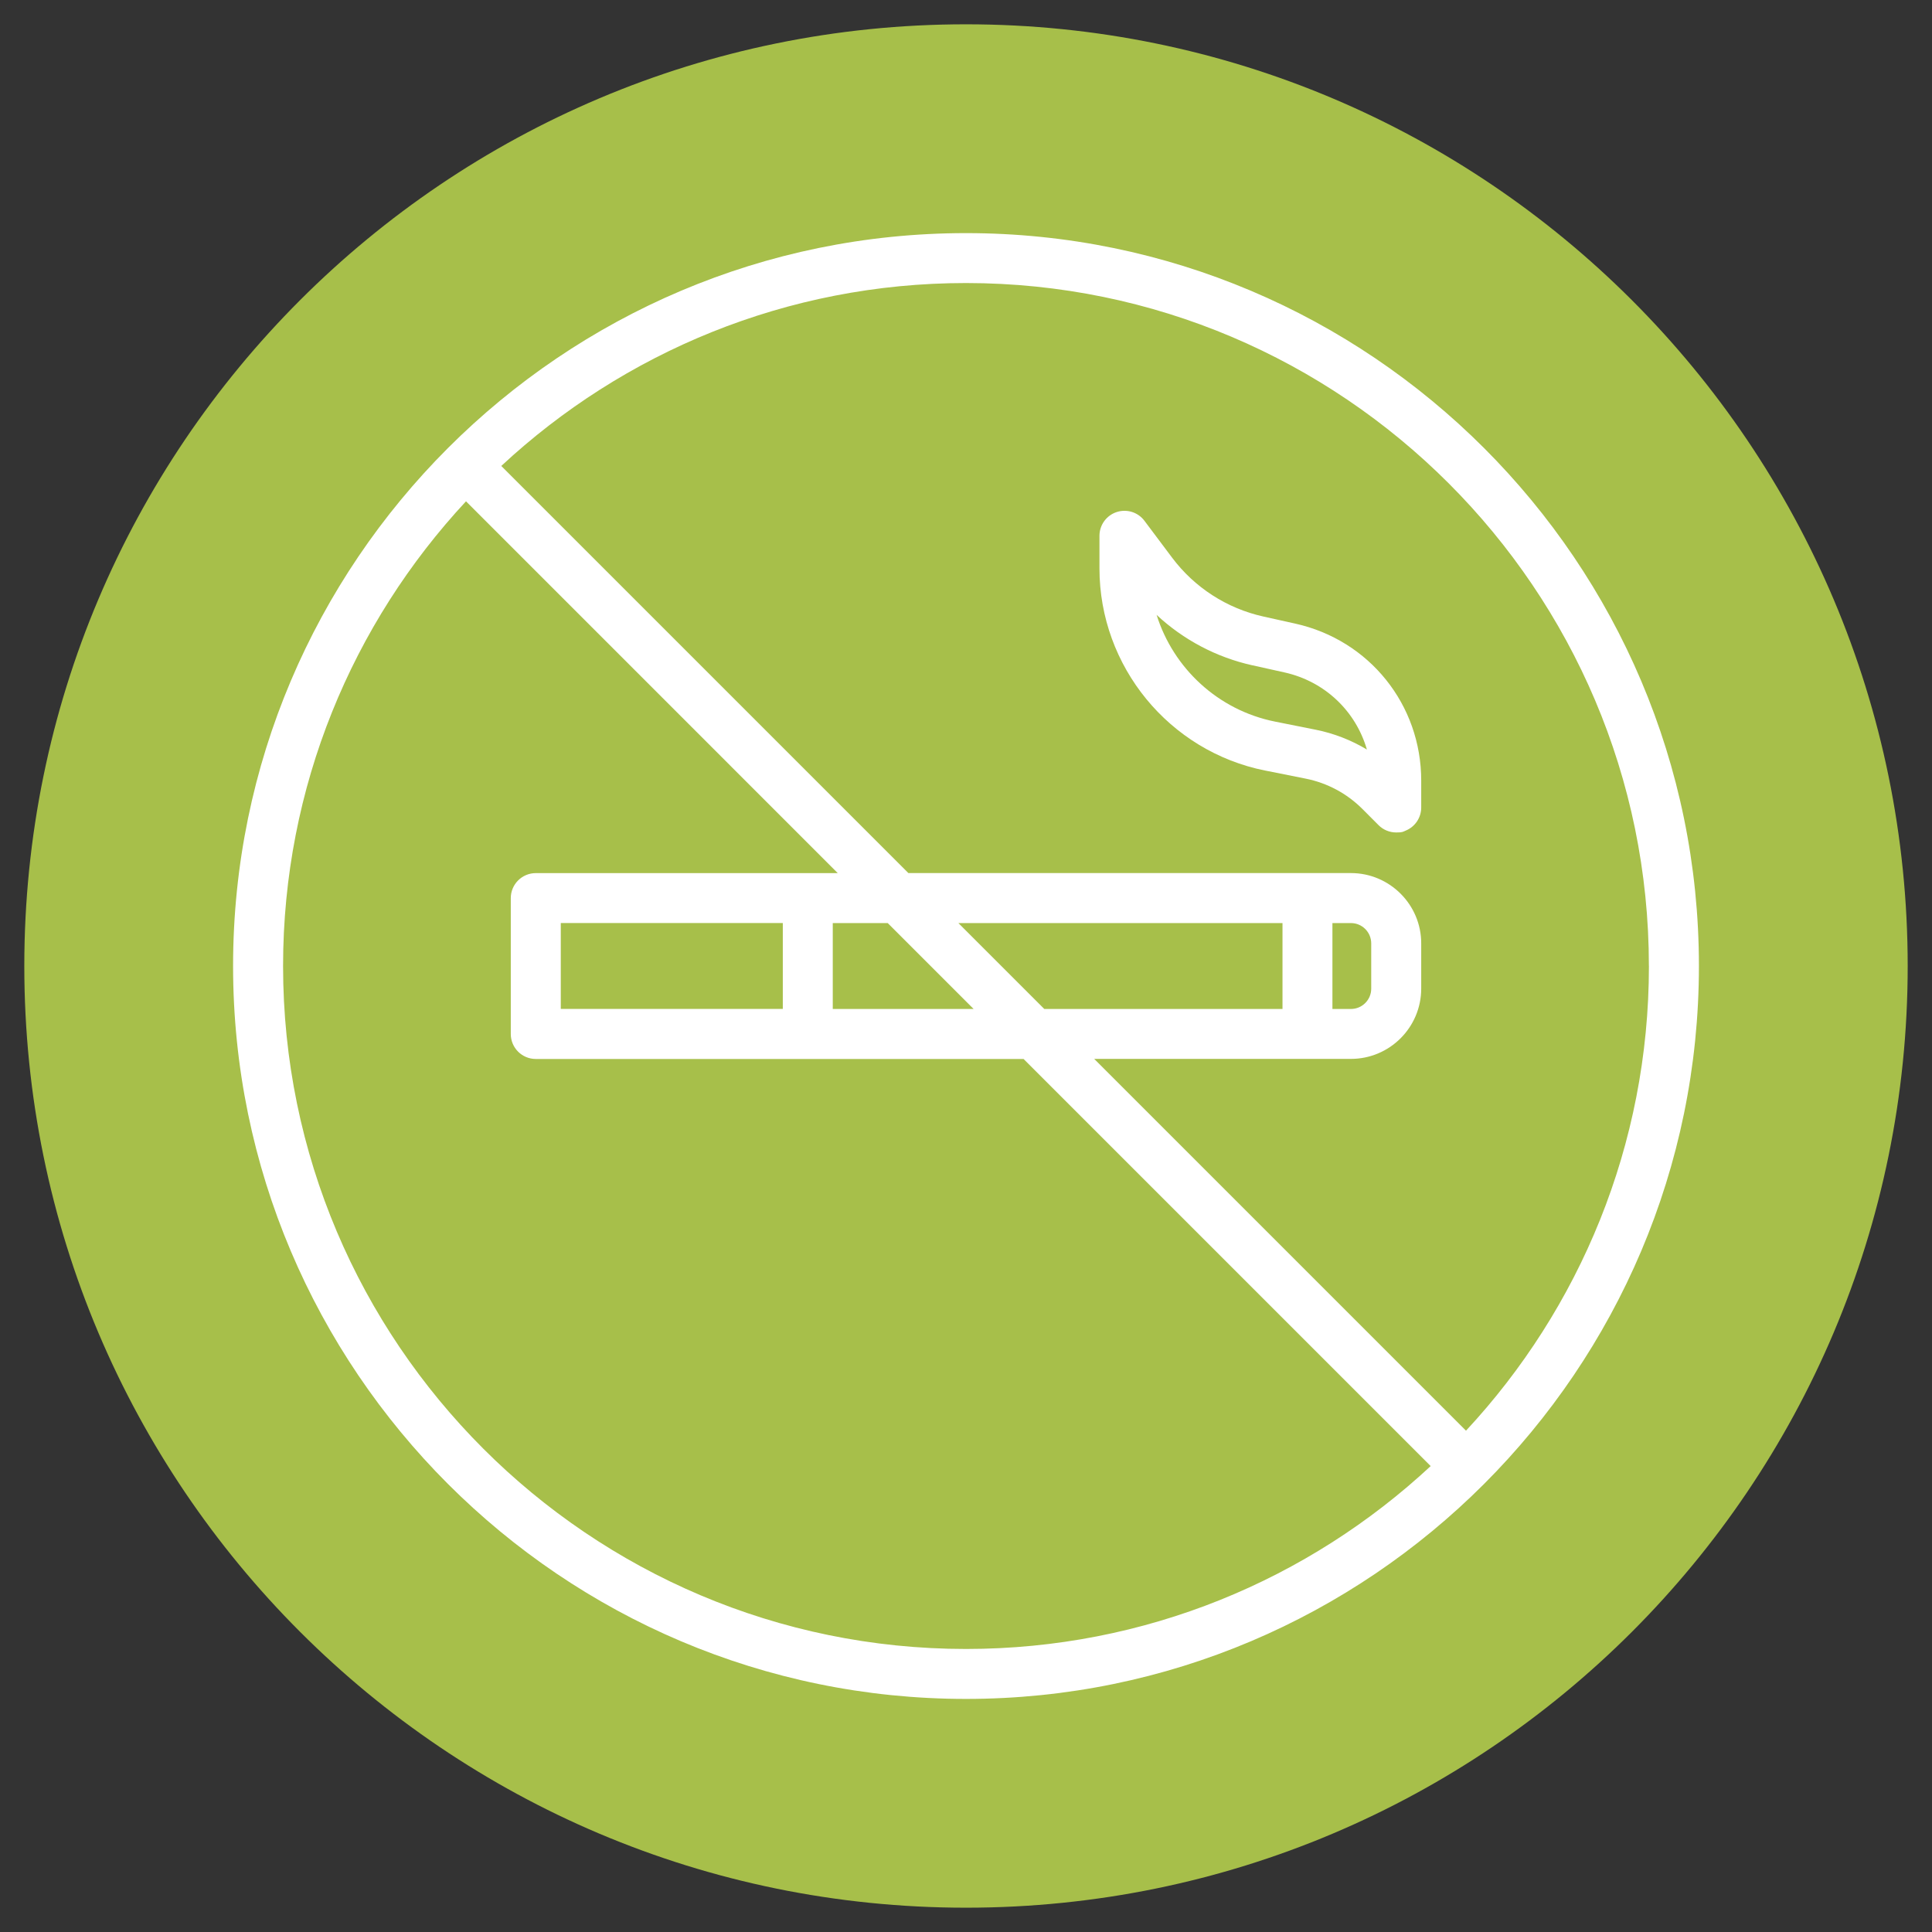 <?xml version="1.0" encoding="UTF-8"?>
<svg id="Layer_1" xmlns="http://www.w3.org/2000/svg" version="1.1" viewBox="0 0 5000 5000">
  <rect x="0" y="0" width="5000" height="5000" fill="#333333" stroke="none"/>
  <!-- Generator: Adobe Illustrator 29.1.0, SVG Export Plug-In . SVG Version: 2.1.0 Build 142)  -->
  <defs>
    <style>
      .st0 {
        fill: #fff;
      }

      .st1 {
        fill: #a7bf4a;
      }
    </style>
  </defs>
  <g id="Groupe_2312">
    <g id="Groupe_2310">
      <g id="Tracé_56601">
        <path class="st1" d="M2500.1,4937.1c-1346,0-2437.1-1091-2437.2-2437,0-1346,1091-2437.2,2437-2437.2s2437.1,1091,2437.2,2437v.2c0,1345.9-1091.1,2437-2437,2437h0"/>
      </g>
    </g>
  </g>
  <g>
    <path class="st0" d="M2500,603.3c-1045.9,0-1896.8,850.9-1896.8,1896.7s850.9,1896.8,1896.8,1896.8,1896.8-850.9,1896.8-1896.8-850.9-1896.7-1896.8-1896.7ZM4267.4,2500c0,464.1-179.8,887-473.4,1202.6l-962.2-962.2h664.4c100.2,0,181.8-81.5,181.9-181.8v-117.2c0-100.3-81.6-181.9-181.9-181.9h-1145.3l-1053.6-1053.6c315.7-293.6,738.6-473.4,1202.6-473.4,974.6,0,1767.4,792.8,1767.4,1767.4ZM1451.3,2611.1v-222.3h574.6v222.3h-574.6ZM2155.1,2388.9h142.3l222.3,222.3h-364.5v-222.3ZM2480.3,2388.9h838.8v222.3h-616.5l-222.3-222.3ZM3496.2,2388.9c29,0,52.5,23.6,52.5,52.6v117.2c0,29-23.6,52.5-52.5,52.5h-47.9v-222.3h47.9ZM732.6,2500c0-464.1,179.8-886.9,473.4-1202.6l962.1,962.2h-781.5c-35.7,0-64.7,29-64.7,64.7v351.6c0,35.7,28.9,64.7,64.7,64.7h1262.4l1053.6,1053.6c-315.7,293.6-738.5,473.3-1202.6,473.3-974.6,0-1767.4-792.9-1767.4-1767.4Z"/>
    <path class="st0" d="M3274.4,1994.2l104.7,20.9c55.7,11.1,106.5,38.3,146.7,78.4l41.9,42c12.3,12.4,28.9,18.9,45.7,18.9s16.8-1.6,24.8-4.9c24.2-10,39.9-33.6,39.9-59.7v-69.5c0-196.6-134-363.7-326-406.4l-82.8-18.4c-94.1-20.9-177.8-74.9-235.7-152l-71.8-95.7c-16.7-22.3-45.7-31.3-72.2-22.5-26.4,8.8-44.2,33.5-44.2,61.3v84.5c0,253.4,180.3,473.4,428.8,523.1ZM3241.3,1721.8l82.8,18.4c105.1,23.3,184.9,100.8,213.4,199.6-40.8-24.5-85.7-42-133-51.4l-104.7-20.9c-147.5-29.5-263.3-138.2-306.5-276.2,69.2,64.5,154.8,109.9,248.1,130.6Z"/>
  </g>
</svg>